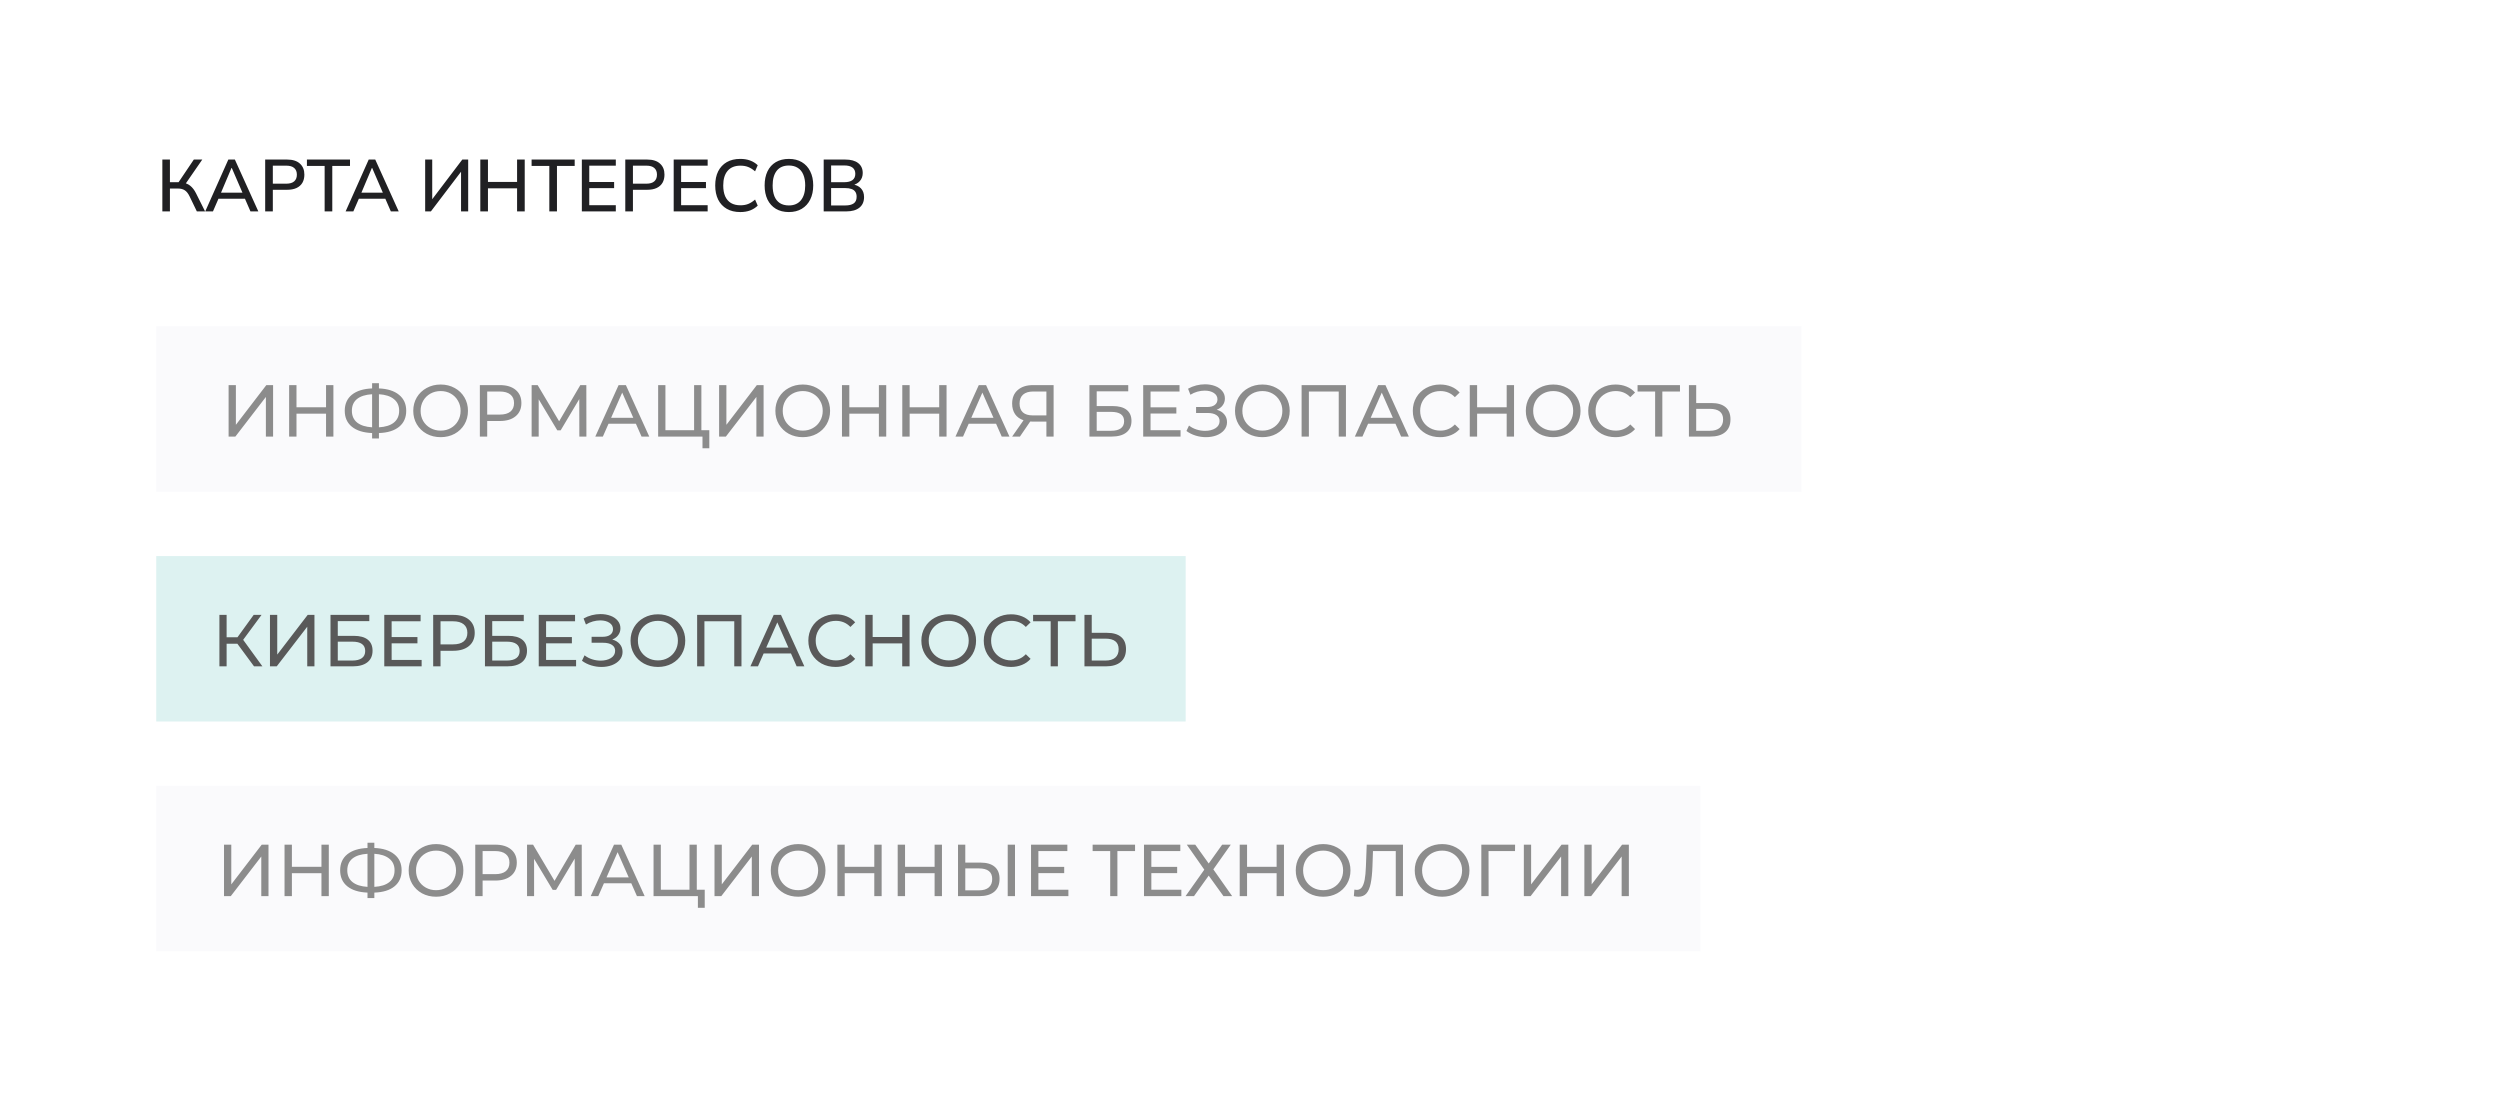<?xml version="1.0" encoding="UTF-8"?> <svg xmlns="http://www.w3.org/2000/svg" width="544" height="241" viewBox="0 0 544 241" fill="none"><rect width="544" height="241" fill="white"></rect><path d="M35.328 46V34.72H36.976V39.648H39.088L38.688 39.904L42.176 34.72H44.016L40.24 40.192L39.632 39.712C40.325 39.797 40.912 40.032 41.392 40.416C41.872 40.8 42.288 41.339 42.64 42.032L44.624 46H42.832L41.248 42.72C40.949 42.101 40.603 41.664 40.208 41.408C39.813 41.152 39.317 41.024 38.72 41.024H36.976V46H35.328ZM44.66 46L49.684 34.72H51.108L56.212 46H54.5L53.108 42.8L53.812 43.248H46.98L47.732 42.8L46.34 46H44.66ZM50.372 36.544L47.94 42.288L47.556 41.92H53.236L52.916 42.288L50.436 36.544H50.372ZM57.703 46V34.72H62.487C63.692 34.72 64.615 35.013 65.255 35.6C65.906 36.176 66.231 36.976 66.231 38C66.231 38.683 66.087 39.275 65.799 39.776C65.511 40.267 65.084 40.645 64.519 40.912C63.964 41.168 63.287 41.296 62.487 41.296H59.367V46H57.703ZM59.367 39.968H62.311C63.068 39.968 63.639 39.797 64.023 39.456C64.407 39.115 64.599 38.629 64.599 38C64.599 37.381 64.407 36.901 64.023 36.56C63.639 36.219 63.068 36.048 62.311 36.048H59.367V39.968ZM70.641 46V36.112H66.785V34.72H76.161V36.112H72.305V46H70.641ZM75.207 46L80.231 34.72H81.655L86.759 46H85.047L83.655 42.8L84.359 43.248H77.527L78.279 42.8L76.887 46H75.207ZM80.919 36.544L78.487 42.288L78.103 41.92H83.783L83.463 42.288L80.983 36.544H80.919ZM92.516 46V34.72H94.052V43.84H93.683L100.595 34.72H101.876V46H100.324V36.88H100.692L93.763 46H92.516ZM104.516 46V34.72H106.18V39.584H112.516V34.72H114.18V46H112.516V40.976H106.18V46H104.516ZM119.532 46V36.112H115.676V34.72H125.052V36.112H121.196V46H119.532ZM126.609 46V34.72H134.001V36.048H128.225V39.6H133.633V40.944H128.225V44.656H134.001V46H126.609ZM136.062 46V34.72H140.846C142.052 34.72 142.974 35.013 143.614 35.6C144.265 36.176 144.59 36.976 144.59 38C144.59 38.683 144.446 39.275 144.158 39.776C143.87 40.267 143.444 40.645 142.878 40.912C142.324 41.168 141.646 41.296 140.846 41.296H137.726V46H136.062ZM137.726 39.968H140.67C141.428 39.968 141.998 39.797 142.382 39.456C142.766 39.115 142.958 38.629 142.958 38C142.958 37.381 142.766 36.901 142.382 36.56C141.998 36.219 141.428 36.048 140.67 36.048H137.726V39.968ZM146.594 46V34.72H153.986V36.048H148.21V39.6H153.618V40.944H148.21V44.656H153.986V46H146.594ZM161.088 46.144C159.936 46.144 158.954 45.909 158.144 45.44C157.333 44.971 156.709 44.304 156.272 43.44C155.845 42.565 155.632 41.536 155.632 40.352C155.632 39.168 155.845 38.144 156.272 37.28C156.709 36.416 157.333 35.749 158.144 35.28C158.954 34.811 159.936 34.576 161.088 34.576C161.888 34.576 162.602 34.693 163.232 34.928C163.861 35.163 164.41 35.504 164.88 35.952L164.304 37.28C163.792 36.843 163.29 36.528 162.8 36.336C162.32 36.144 161.76 36.048 161.12 36.048C159.904 36.048 158.976 36.421 158.336 37.168C157.696 37.915 157.376 38.976 157.376 40.352C157.376 41.269 157.514 42.053 157.792 42.704C158.08 43.344 158.501 43.835 159.056 44.176C159.621 44.507 160.309 44.672 161.12 44.672C161.76 44.672 162.32 44.576 162.8 44.384C163.29 44.192 163.792 43.872 164.304 43.424L164.88 44.752C164.41 45.2 163.861 45.547 163.232 45.792C162.602 46.027 161.888 46.144 161.088 46.144ZM166.382 40.352C166.382 39.168 166.59 38.144 167.006 37.28C167.422 36.416 168.024 35.749 168.814 35.28C169.614 34.811 170.563 34.576 171.662 34.576C172.75 34.576 173.688 34.811 174.477 35.28C175.267 35.749 175.875 36.416 176.302 37.28C176.739 38.144 176.958 39.163 176.958 40.336C176.958 41.52 176.739 42.549 176.302 43.424C175.875 44.288 175.262 44.96 174.462 45.44C173.672 45.909 172.739 46.144 171.662 46.144C170.563 46.144 169.619 45.909 168.83 45.44C168.04 44.96 167.432 44.288 167.006 43.424C166.59 42.549 166.382 41.525 166.382 40.352ZM168.126 40.352C168.126 41.259 168.254 42.043 168.51 42.704C168.776 43.355 169.171 43.851 169.694 44.192C170.227 44.533 170.883 44.704 171.662 44.704C172.792 44.704 173.667 44.325 174.286 43.568C174.904 42.8 175.214 41.728 175.214 40.352C175.214 39.435 175.075 38.651 174.798 38C174.531 37.349 174.131 36.859 173.598 36.528C173.064 36.187 172.419 36.016 171.662 36.016C170.499 36.016 169.619 36.395 169.022 37.152C168.424 37.909 168.126 38.976 168.126 40.352ZM179.234 46V34.72H183.938C185.154 34.72 186.088 34.976 186.738 35.488C187.4 36 187.73 36.72 187.73 37.648C187.73 38.341 187.522 38.923 187.106 39.392C186.69 39.861 186.12 40.176 185.394 40.336V40.096C186.226 40.203 186.872 40.496 187.33 40.976C187.789 41.456 188.018 42.091 188.018 42.88C188.018 43.883 187.677 44.656 186.994 45.2C186.322 45.733 185.373 46 184.146 46H179.234ZM180.85 44.704H183.97C184.728 44.704 185.32 44.56 185.746 44.272C186.184 43.984 186.402 43.499 186.402 42.816C186.402 42.357 186.301 41.989 186.098 41.712C185.906 41.435 185.629 41.237 185.266 41.12C184.904 40.992 184.472 40.928 183.97 40.928H180.85V44.704ZM180.85 39.648H183.682C184.493 39.648 185.101 39.493 185.506 39.184C185.912 38.875 186.114 38.421 186.114 37.824C186.114 37.227 185.912 36.773 185.506 36.464C185.101 36.155 184.493 36 183.682 36H180.85V39.648Z" fill="#202023"></path><rect width="358" height="36" transform="translate(34 71)" fill="#FAFAFC"></rect><path d="M49.744 83.8H51.328V92.44L57.952 83.8H59.424V95H57.856V86.376L51.216 95H49.744V83.8ZM72.548 83.8V95H70.948V90.008H64.516V95H62.916V83.8H64.516V88.616H70.948V83.8H72.548ZM88.393 89.384C88.393 90.867 87.876 92.029 86.841 92.872C85.806 93.715 84.345 94.168 82.457 94.232V95.416H80.969V94.232C79.081 94.157 77.614 93.699 76.569 92.856C75.534 92.013 75.017 90.856 75.017 89.384C75.017 87.901 75.534 86.739 76.569 85.896C77.614 85.053 79.081 84.595 80.969 84.52V83.384H82.457V84.52C84.334 84.595 85.79 85.059 86.825 85.912C87.87 86.755 88.393 87.912 88.393 89.384ZM82.457 92.984C83.886 92.899 84.974 92.552 85.721 91.944C86.478 91.325 86.857 90.467 86.857 89.368C86.857 88.291 86.473 87.448 85.705 86.84C84.948 86.221 83.865 85.869 82.457 85.784V92.984ZM76.569 89.384C76.569 90.472 76.948 91.325 77.705 91.944C78.473 92.552 79.561 92.899 80.969 92.984V85.784C79.54 85.869 78.446 86.216 77.689 86.824C76.942 87.432 76.569 88.285 76.569 89.384ZM95.893 95.128C94.763 95.128 93.744 94.883 92.837 94.392C91.931 93.891 91.216 93.203 90.693 92.328C90.181 91.453 89.925 90.477 89.925 89.4C89.925 88.323 90.181 87.347 90.693 86.472C91.216 85.597 91.931 84.915 92.837 84.424C93.744 83.923 94.763 83.672 95.893 83.672C97.013 83.672 98.027 83.923 98.933 84.424C99.84 84.915 100.549 85.597 101.061 86.472C101.573 87.336 101.829 88.312 101.829 89.4C101.829 90.488 101.573 91.469 101.061 92.344C100.549 93.208 99.84 93.891 98.933 94.392C98.027 94.883 97.013 95.128 95.893 95.128ZM95.893 93.704C96.715 93.704 97.451 93.517 98.101 93.144C98.763 92.771 99.28 92.259 99.653 91.608C100.037 90.947 100.229 90.211 100.229 89.4C100.229 88.589 100.037 87.859 99.653 87.208C99.28 86.547 98.763 86.029 98.101 85.656C97.451 85.283 96.715 85.096 95.893 85.096C95.072 85.096 94.325 85.283 93.653 85.656C92.992 86.029 92.469 86.547 92.085 87.208C91.712 87.859 91.525 88.589 91.525 89.4C91.525 90.211 91.712 90.947 92.085 91.608C92.469 92.259 92.992 92.771 93.653 93.144C94.325 93.517 95.072 93.704 95.893 93.704ZM108.784 83.8C110.235 83.8 111.376 84.147 112.208 84.84C113.04 85.533 113.456 86.488 113.456 87.704C113.456 88.92 113.04 89.875 112.208 90.568C111.376 91.261 110.235 91.608 108.784 91.608H106.016V95H104.416V83.8H108.784ZM108.736 90.216C109.749 90.216 110.523 90.003 111.056 89.576C111.589 89.139 111.856 88.515 111.856 87.704C111.856 86.893 111.589 86.275 111.056 85.848C110.523 85.411 109.749 85.192 108.736 85.192H106.016V90.216H108.736ZM126.066 95L126.05 86.84L122.002 93.64H121.266L117.218 86.888V95H115.682V83.8H116.994L121.666 91.672L126.274 83.8H127.586L127.602 95H126.066ZM138.368 92.2H132.416L131.184 95H129.536L134.608 83.8H136.192L141.28 95H139.6L138.368 92.2ZM137.808 90.92L135.392 85.432L132.976 90.92H137.808ZM154.349 93.608V97.544H152.861V95H143.213V83.8H144.797V93.608H151.037V83.8H152.621V93.608H154.349ZM156.478 83.8H158.062V92.44L164.686 83.8H166.158V95H164.59V86.376L157.95 95H156.478V83.8ZM174.69 95.128C173.56 95.128 172.541 94.883 171.634 94.392C170.728 93.891 170.013 93.203 169.49 92.328C168.978 91.453 168.722 90.477 168.722 89.4C168.722 88.323 168.978 87.347 169.49 86.472C170.013 85.597 170.728 84.915 171.634 84.424C172.541 83.923 173.56 83.672 174.69 83.672C175.81 83.672 176.824 83.923 177.73 84.424C178.637 84.915 179.346 85.597 179.858 86.472C180.37 87.336 180.626 88.312 180.626 89.4C180.626 90.488 180.37 91.469 179.858 92.344C179.346 93.208 178.637 93.891 177.73 94.392C176.824 94.883 175.81 95.128 174.69 95.128ZM174.69 93.704C175.512 93.704 176.248 93.517 176.898 93.144C177.56 92.771 178.077 92.259 178.45 91.608C178.834 90.947 179.026 90.211 179.026 89.4C179.026 88.589 178.834 87.859 178.45 87.208C178.077 86.547 177.56 86.029 176.898 85.656C176.248 85.283 175.512 85.096 174.69 85.096C173.869 85.096 173.122 85.283 172.45 85.656C171.789 86.029 171.266 86.547 170.882 87.208C170.509 87.859 170.322 88.589 170.322 89.4C170.322 90.211 170.509 90.947 170.882 91.608C171.266 92.259 171.789 92.771 172.45 93.144C173.122 93.517 173.869 93.704 174.69 93.704ZM192.845 83.8V95H191.245V90.008H184.813V95H183.213V83.8H184.813V88.616H191.245V83.8H192.845ZM205.97 83.8V95H204.37V90.008H197.938V95H196.338V83.8H197.938V88.616H204.37V83.8H205.97ZM216.743 92.2H210.791L209.559 95H207.911L212.983 83.8H214.567L219.655 95H217.975L216.743 92.2ZM216.183 90.92L213.767 85.432L211.351 90.92H216.183ZM229.265 83.8V95H227.697V91.736H224.609C224.417 91.736 224.273 91.731 224.177 91.72L221.937 95H220.241L222.721 91.448C221.921 91.181 221.307 90.739 220.881 90.12C220.454 89.491 220.241 88.728 220.241 87.832C220.241 86.563 220.646 85.576 221.457 84.872C222.278 84.157 223.382 83.8 224.769 83.8H229.265ZM221.857 87.816C221.857 88.648 222.097 89.288 222.577 89.736C223.067 90.173 223.787 90.392 224.737 90.392H227.697V85.192H224.833C223.873 85.192 223.137 85.416 222.625 85.864C222.113 86.312 221.857 86.963 221.857 87.816ZM237.057 83.8H245.505V85.16H238.641V88.36H242.129C243.462 88.36 244.475 88.637 245.169 89.192C245.862 89.747 246.209 90.547 246.209 91.592C246.209 92.691 245.83 93.533 245.073 94.12C244.326 94.707 243.254 95 241.857 95H237.057V83.8ZM241.793 93.736C242.71 93.736 243.409 93.56 243.889 93.208C244.369 92.856 244.609 92.339 244.609 91.656C244.609 90.301 243.67 89.624 241.793 89.624H238.641V93.736H241.793ZM256.888 93.608V95H248.76V83.8H256.664V85.192H250.36V88.632H255.976V89.992H250.36V93.608H256.888ZM264.76 89.16C265.464 89.352 266.014 89.688 266.408 90.168C266.803 90.637 267 91.203 267 91.864C267 92.525 266.787 93.107 266.36 93.608C265.944 94.099 265.384 94.477 264.68 94.744C263.987 95 263.23 95.128 262.408 95.128C261.662 95.128 260.92 95.016 260.184 94.792C259.448 94.568 258.776 94.232 258.168 93.784L258.728 92.6C259.219 92.984 259.768 93.272 260.376 93.464C260.984 93.656 261.598 93.752 262.216 93.752C263.112 93.752 263.864 93.565 264.472 93.192C265.08 92.808 265.384 92.285 265.384 91.624C265.384 91.059 265.155 90.627 264.696 90.328C264.238 90.019 263.592 89.864 262.76 89.864H260.264V88.568H262.648C263.363 88.568 263.918 88.424 264.312 88.136C264.718 87.837 264.92 87.427 264.92 86.904C264.92 86.317 264.659 85.853 264.136 85.512C263.614 85.171 262.952 85 262.152 85C261.63 85 261.096 85.075 260.552 85.224C260.019 85.373 259.512 85.597 259.032 85.896L258.52 84.584C259.086 84.264 259.683 84.024 260.312 83.864C260.942 83.704 261.571 83.624 262.2 83.624C262.99 83.624 263.715 83.747 264.376 83.992C265.038 84.237 265.56 84.595 265.944 85.064C266.339 85.533 266.536 86.083 266.536 86.712C266.536 87.277 266.376 87.773 266.056 88.2C265.747 88.627 265.315 88.947 264.76 89.16ZM274.706 95.128C273.575 95.128 272.557 94.883 271.65 94.392C270.743 93.891 270.029 93.203 269.506 92.328C268.994 91.453 268.738 90.477 268.738 89.4C268.738 88.323 268.994 87.347 269.506 86.472C270.029 85.597 270.743 84.915 271.65 84.424C272.557 83.923 273.575 83.672 274.706 83.672C275.826 83.672 276.839 83.923 277.746 84.424C278.653 84.915 279.362 85.597 279.874 86.472C280.386 87.336 280.642 88.312 280.642 89.4C280.642 90.488 280.386 91.469 279.874 92.344C279.362 93.208 278.653 93.891 277.746 94.392C276.839 94.883 275.826 95.128 274.706 95.128ZM274.706 93.704C275.527 93.704 276.263 93.517 276.914 93.144C277.575 92.771 278.093 92.259 278.466 91.608C278.85 90.947 279.042 90.211 279.042 89.4C279.042 88.589 278.85 87.859 278.466 87.208C278.093 86.547 277.575 86.029 276.914 85.656C276.263 85.283 275.527 85.096 274.706 85.096C273.885 85.096 273.138 85.283 272.466 85.656C271.805 86.029 271.282 86.547 270.898 87.208C270.525 87.859 270.338 88.589 270.338 89.4C270.338 90.211 270.525 90.947 270.898 91.608C271.282 92.259 271.805 92.771 272.466 93.144C273.138 93.517 273.885 93.704 274.706 93.704ZM292.876 83.8V95H291.308V85.192H284.812V95H283.228V83.8H292.876ZM303.649 92.2H297.697L296.465 95H294.817L299.889 83.8H301.473L306.561 95H304.881L303.649 92.2ZM303.089 90.92L300.673 85.432L298.257 90.92H303.089ZM313.346 95.128C312.226 95.128 311.212 94.883 310.306 94.392C309.41 93.891 308.706 93.208 308.194 92.344C307.682 91.469 307.426 90.488 307.426 89.4C307.426 88.312 307.682 87.336 308.194 86.472C308.706 85.597 309.415 84.915 310.322 84.424C311.228 83.923 312.242 83.672 313.362 83.672C314.236 83.672 315.036 83.821 315.762 84.12C316.487 84.408 317.106 84.84 317.618 85.416L316.578 86.424C315.735 85.539 314.684 85.096 313.426 85.096C312.594 85.096 311.842 85.283 311.17 85.656C310.498 86.029 309.97 86.547 309.586 87.208C309.212 87.859 309.026 88.589 309.026 89.4C309.026 90.211 309.212 90.947 309.586 91.608C309.97 92.259 310.498 92.771 311.17 93.144C311.842 93.517 312.594 93.704 313.426 93.704C314.674 93.704 315.724 93.256 316.578 92.36L317.618 93.368C317.106 93.944 316.482 94.381 315.746 94.68C315.02 94.979 314.22 95.128 313.346 95.128ZM329.454 83.8V95H327.854V90.008H321.422V95H319.822V83.8H321.422V88.616H327.854V83.8H329.454ZM337.987 95.128C336.856 95.128 335.838 94.883 334.931 94.392C334.024 93.891 333.31 93.203 332.787 92.328C332.275 91.453 332.019 90.477 332.019 89.4C332.019 88.323 332.275 87.347 332.787 86.472C333.31 85.597 334.024 84.915 334.931 84.424C335.838 83.923 336.856 83.672 337.987 83.672C339.107 83.672 340.12 83.923 341.027 84.424C341.934 84.915 342.643 85.597 343.155 86.472C343.667 87.336 343.923 88.312 343.923 89.4C343.923 90.488 343.667 91.469 343.155 92.344C342.643 93.208 341.934 93.891 341.027 94.392C340.12 94.883 339.107 95.128 337.987 95.128ZM337.987 93.704C338.808 93.704 339.544 93.517 340.195 93.144C340.856 92.771 341.374 92.259 341.747 91.608C342.131 90.947 342.323 90.211 342.323 89.4C342.323 88.589 342.131 87.859 341.747 87.208C341.374 86.547 340.856 86.029 340.195 85.656C339.544 85.283 338.808 85.096 337.987 85.096C337.166 85.096 336.419 85.283 335.747 85.656C335.086 86.029 334.563 86.547 334.179 87.208C333.806 87.859 333.619 88.589 333.619 89.4C333.619 90.211 333.806 90.947 334.179 91.608C334.563 92.259 335.086 92.771 335.747 93.144C336.419 93.517 337.166 93.704 337.987 93.704ZM351.518 95.128C350.398 95.128 349.384 94.883 348.478 94.392C347.582 93.891 346.878 93.208 346.366 92.344C345.854 91.469 345.598 90.488 345.598 89.4C345.598 88.312 345.854 87.336 346.366 86.472C346.878 85.597 347.587 84.915 348.494 84.424C349.4 83.923 350.414 83.672 351.534 83.672C352.408 83.672 353.208 83.821 353.934 84.12C354.659 84.408 355.278 84.84 355.79 85.416L354.75 86.424C353.907 85.539 352.856 85.096 351.598 85.096C350.766 85.096 350.014 85.283 349.342 85.656C348.67 86.029 348.142 86.547 347.758 87.208C347.384 87.859 347.198 88.589 347.198 89.4C347.198 90.211 347.384 90.947 347.758 91.608C348.142 92.259 348.67 92.771 349.342 93.144C350.014 93.517 350.766 93.704 351.598 93.704C352.846 93.704 353.896 93.256 354.75 92.36L355.79 93.368C355.278 93.944 354.654 94.381 353.918 94.68C353.192 94.979 352.392 95.128 351.518 95.128ZM365.565 85.192H361.725V95H360.157V85.192H356.333V83.8H365.565V85.192ZM372.422 87.704C373.755 87.704 374.774 88.003 375.478 88.6C376.192 89.197 376.55 90.077 376.55 91.24C376.55 92.467 376.166 93.4 375.398 94.04C374.64 94.68 373.552 95 372.134 95H367.51V83.8H369.094V87.704H372.422ZM372.07 93.736C372.998 93.736 373.707 93.528 374.198 93.112C374.699 92.685 374.95 92.072 374.95 91.272C374.95 89.736 373.99 88.968 372.07 88.968H369.094V93.736H372.07Z" fill="#8C8C8C"></path><rect width="224" height="36" transform="translate(34 121)" fill="#DDF2F1"></rect><path d="M51.648 140.072H49.312V145H47.744V133.8H49.312V138.664H51.68L55.2 133.8H56.912L52.912 139.224L57.104 145H55.28L51.648 140.072ZM58.744 133.8H60.328V142.44L66.952 133.8H68.424V145H66.856V136.376L60.216 145H58.744V133.8ZM71.916 133.8H80.364V135.16H73.5V138.36H76.988C78.321 138.36 79.335 138.637 80.028 139.192C80.721 139.747 81.068 140.547 81.068 141.592C81.068 142.691 80.689 143.533 79.932 144.12C79.185 144.707 78.113 145 76.716 145H71.916V133.8ZM76.652 143.736C77.569 143.736 78.268 143.56 78.748 143.208C79.228 142.856 79.468 142.339 79.468 141.656C79.468 140.301 78.529 139.624 76.652 139.624H73.5V143.736H76.652ZM91.747 143.608V145H83.619V133.8H91.523V135.192H85.219V138.632H90.835V139.992H85.219V143.608H91.747ZM98.628 133.8C100.078 133.8 101.22 134.147 102.052 134.84C102.884 135.533 103.3 136.488 103.3 137.704C103.3 138.92 102.884 139.875 102.052 140.568C101.22 141.261 100.078 141.608 98.628 141.608H95.86V145H94.26V133.8H98.628ZM98.58 140.216C99.593 140.216 100.366 140.003 100.9 139.576C101.433 139.139 101.7 138.515 101.7 137.704C101.7 136.893 101.433 136.275 100.9 135.848C100.366 135.411 99.593 135.192 98.58 135.192H95.86V140.216H98.58ZM105.525 133.8H113.973V135.16H107.109V138.36H110.597C111.931 138.36 112.944 138.637 113.637 139.192C114.331 139.747 114.677 140.547 114.677 141.592C114.677 142.691 114.299 143.533 113.541 144.12C112.795 144.707 111.723 145 110.325 145H105.525V133.8ZM110.261 143.736C111.179 143.736 111.877 143.56 112.357 143.208C112.837 142.856 113.077 142.339 113.077 141.656C113.077 140.301 112.139 139.624 110.261 139.624H107.109V143.736H110.261ZM125.356 143.608V145H117.228V133.8H125.132V135.192H118.828V138.632H124.444V139.992H118.828V143.608H125.356ZM133.229 139.16C133.933 139.352 134.482 139.688 134.877 140.168C135.272 140.637 135.469 141.203 135.469 141.864C135.469 142.525 135.256 143.107 134.829 143.608C134.413 144.099 133.853 144.477 133.149 144.744C132.456 145 131.698 145.128 130.877 145.128C130.13 145.128 129.389 145.016 128.653 144.792C127.917 144.568 127.245 144.232 126.637 143.784L127.197 142.6C127.688 142.984 128.237 143.272 128.845 143.464C129.453 143.656 130.066 143.752 130.685 143.752C131.581 143.752 132.333 143.565 132.941 143.192C133.549 142.808 133.853 142.285 133.853 141.624C133.853 141.059 133.624 140.627 133.165 140.328C132.706 140.019 132.061 139.864 131.229 139.864H128.733V138.568H131.117C131.832 138.568 132.386 138.424 132.781 138.136C133.186 137.837 133.389 137.427 133.389 136.904C133.389 136.317 133.128 135.853 132.605 135.512C132.082 135.171 131.421 135 130.621 135C130.098 135 129.565 135.075 129.021 135.224C128.488 135.373 127.981 135.597 127.501 135.896L126.989 134.584C127.554 134.264 128.152 134.024 128.781 133.864C129.41 133.704 130.04 133.624 130.669 133.624C131.458 133.624 132.184 133.747 132.845 133.992C133.506 134.237 134.029 134.595 134.413 135.064C134.808 135.533 135.005 136.083 135.005 136.712C135.005 137.277 134.845 137.773 134.525 138.2C134.216 138.627 133.784 138.947 133.229 139.16ZM143.175 145.128C142.044 145.128 141.025 144.883 140.119 144.392C139.212 143.891 138.497 143.203 137.975 142.328C137.463 141.453 137.207 140.477 137.207 139.4C137.207 138.323 137.463 137.347 137.975 136.472C138.497 135.597 139.212 134.915 140.119 134.424C141.025 133.923 142.044 133.672 143.175 133.672C144.295 133.672 145.308 133.923 146.215 134.424C147.121 134.915 147.831 135.597 148.343 136.472C148.855 137.336 149.111 138.312 149.111 139.4C149.111 140.488 148.855 141.469 148.343 142.344C147.831 143.208 147.121 143.891 146.215 144.392C145.308 144.883 144.295 145.128 143.175 145.128ZM143.175 143.704C143.996 143.704 144.732 143.517 145.383 143.144C146.044 142.771 146.561 142.259 146.935 141.608C147.319 140.947 147.511 140.211 147.511 139.4C147.511 138.589 147.319 137.859 146.935 137.208C146.561 136.547 146.044 136.029 145.383 135.656C144.732 135.283 143.996 135.096 143.175 135.096C142.353 135.096 141.607 135.283 140.935 135.656C140.273 136.029 139.751 136.547 139.367 137.208C138.993 137.859 138.807 138.589 138.807 139.4C138.807 140.211 138.993 140.947 139.367 141.608C139.751 142.259 140.273 142.771 140.935 143.144C141.607 143.517 142.353 143.704 143.175 143.704ZM161.345 133.8V145H159.777V135.192H153.281V145H151.697V133.8H161.345ZM172.118 142.2H166.166L164.934 145H163.286L168.358 133.8H169.942L175.03 145H173.35L172.118 142.2ZM171.558 140.92L169.142 135.432L166.726 140.92H171.558ZM181.815 145.128C180.695 145.128 179.681 144.883 178.775 144.392C177.879 143.891 177.175 143.208 176.663 142.344C176.151 141.469 175.895 140.488 175.895 139.4C175.895 138.312 176.151 137.336 176.663 136.472C177.175 135.597 177.884 134.915 178.791 134.424C179.697 133.923 180.711 133.672 181.831 133.672C182.705 133.672 183.505 133.821 184.231 134.12C184.956 134.408 185.575 134.84 186.087 135.416L185.047 136.424C184.204 135.539 183.153 135.096 181.895 135.096C181.063 135.096 180.311 135.283 179.639 135.656C178.967 136.029 178.439 136.547 178.055 137.208C177.681 137.859 177.495 138.589 177.495 139.4C177.495 140.211 177.681 140.947 178.055 141.608C178.439 142.259 178.967 142.771 179.639 143.144C180.311 143.517 181.063 143.704 181.895 143.704C183.143 143.704 184.193 143.256 185.047 142.36L186.087 143.368C185.575 143.944 184.951 144.381 184.215 144.68C183.489 144.979 182.689 145.128 181.815 145.128ZM197.923 133.8V145H196.323V140.008H189.891V145H188.291V133.8H189.891V138.616H196.323V133.8H197.923ZM206.456 145.128C205.325 145.128 204.307 144.883 203.4 144.392C202.493 143.891 201.779 143.203 201.256 142.328C200.744 141.453 200.488 140.477 200.488 139.4C200.488 138.323 200.744 137.347 201.256 136.472C201.779 135.597 202.493 134.915 203.4 134.424C204.307 133.923 205.325 133.672 206.456 133.672C207.576 133.672 208.589 133.923 209.496 134.424C210.403 134.915 211.112 135.597 211.624 136.472C212.136 137.336 212.392 138.312 212.392 139.4C212.392 140.488 212.136 141.469 211.624 142.344C211.112 143.208 210.403 143.891 209.496 144.392C208.589 144.883 207.576 145.128 206.456 145.128ZM206.456 143.704C207.277 143.704 208.013 143.517 208.664 143.144C209.325 142.771 209.843 142.259 210.216 141.608C210.6 140.947 210.792 140.211 210.792 139.4C210.792 138.589 210.6 137.859 210.216 137.208C209.843 136.547 209.325 136.029 208.664 135.656C208.013 135.283 207.277 135.096 206.456 135.096C205.635 135.096 204.888 135.283 204.216 135.656C203.555 136.029 203.032 136.547 202.648 137.208C202.275 137.859 202.088 138.589 202.088 139.4C202.088 140.211 202.275 140.947 202.648 141.608C203.032 142.259 203.555 142.771 204.216 143.144C204.888 143.517 205.635 143.704 206.456 143.704ZM219.986 145.128C218.866 145.128 217.853 144.883 216.946 144.392C216.05 143.891 215.346 143.208 214.834 142.344C214.322 141.469 214.066 140.488 214.066 139.4C214.066 138.312 214.322 137.336 214.834 136.472C215.346 135.597 216.056 134.915 216.962 134.424C217.869 133.923 218.882 133.672 220.002 133.672C220.877 133.672 221.677 133.821 222.402 134.12C223.128 134.408 223.746 134.84 224.258 135.416L223.218 136.424C222.376 135.539 221.325 135.096 220.066 135.096C219.234 135.096 218.482 135.283 217.81 135.656C217.138 136.029 216.61 136.547 216.226 137.208C215.853 137.859 215.666 138.589 215.666 139.4C215.666 140.211 215.853 140.947 216.226 141.608C216.61 142.259 217.138 142.771 217.81 143.144C218.482 143.517 219.234 143.704 220.066 143.704C221.314 143.704 222.365 143.256 223.218 142.36L224.258 143.368C223.746 143.944 223.122 144.381 222.386 144.68C221.661 144.979 220.861 145.128 219.986 145.128ZM234.034 135.192H230.194V145H228.626V135.192H224.802V133.8H234.034V135.192ZM240.89 137.704C242.224 137.704 243.242 138.003 243.946 138.6C244.661 139.197 245.018 140.077 245.018 141.24C245.018 142.467 244.634 143.4 243.866 144.04C243.109 144.68 242.021 145 240.602 145H235.978V133.8H237.562V137.704H240.89ZM240.538 143.736C241.466 143.736 242.176 143.528 242.666 143.112C243.168 142.685 243.418 142.072 243.418 141.272C243.418 139.736 242.458 138.968 240.538 138.968H237.562V143.736H240.538Z" fill="#595959"></path><rect width="336" height="36" transform="translate(34 171)" fill="#FAFAFC"></rect><path d="M48.744 183.8H50.328V192.44L56.952 183.8H58.424V195H56.856V186.376L50.216 195H48.744V183.8ZM71.548 183.8V195H69.948V190.008H63.516V195H61.916V183.8H63.516V188.616H69.948V183.8H71.548ZM87.393 189.384C87.393 190.867 86.876 192.029 85.841 192.872C84.806 193.715 83.345 194.168 81.457 194.232V195.416H79.969V194.232C78.081 194.157 76.614 193.699 75.569 192.856C74.534 192.013 74.017 190.856 74.017 189.384C74.017 187.901 74.534 186.739 75.569 185.896C76.614 185.053 78.081 184.595 79.969 184.52V183.384H81.457V184.52C83.334 184.595 84.79 185.059 85.825 185.912C86.87 186.755 87.393 187.912 87.393 189.384ZM81.457 192.984C82.886 192.899 83.974 192.552 84.721 191.944C85.478 191.325 85.857 190.467 85.857 189.368C85.857 188.291 85.473 187.448 84.705 186.84C83.948 186.221 82.865 185.869 81.457 185.784V192.984ZM75.569 189.384C75.569 190.472 75.948 191.325 76.705 191.944C77.473 192.552 78.561 192.899 79.969 192.984V185.784C78.54 185.869 77.446 186.216 76.689 186.824C75.942 187.432 75.569 188.285 75.569 189.384ZM94.893 195.128C93.763 195.128 92.744 194.883 91.837 194.392C90.931 193.891 90.216 193.203 89.693 192.328C89.181 191.453 88.925 190.477 88.925 189.4C88.925 188.323 89.181 187.347 89.693 186.472C90.216 185.597 90.931 184.915 91.837 184.424C92.744 183.923 93.763 183.672 94.893 183.672C96.013 183.672 97.027 183.923 97.933 184.424C98.84 184.915 99.549 185.597 100.061 186.472C100.573 187.336 100.829 188.312 100.829 189.4C100.829 190.488 100.573 191.469 100.061 192.344C99.549 193.208 98.84 193.891 97.933 194.392C97.027 194.883 96.013 195.128 94.893 195.128ZM94.893 193.704C95.715 193.704 96.451 193.517 97.101 193.144C97.763 192.771 98.28 192.259 98.653 191.608C99.037 190.947 99.229 190.211 99.229 189.4C99.229 188.589 99.037 187.859 98.653 187.208C98.28 186.547 97.763 186.029 97.101 185.656C96.451 185.283 95.715 185.096 94.893 185.096C94.072 185.096 93.325 185.283 92.653 185.656C91.992 186.029 91.469 186.547 91.085 187.208C90.712 187.859 90.525 188.589 90.525 189.4C90.525 190.211 90.712 190.947 91.085 191.608C91.469 192.259 91.992 192.771 92.653 193.144C93.325 193.517 94.072 193.704 94.893 193.704ZM107.784 183.8C109.235 183.8 110.376 184.147 111.208 184.84C112.04 185.533 112.456 186.488 112.456 187.704C112.456 188.92 112.04 189.875 111.208 190.568C110.376 191.261 109.235 191.608 107.784 191.608H105.016V195H103.416V183.8H107.784ZM107.736 190.216C108.749 190.216 109.523 190.003 110.056 189.576C110.589 189.139 110.856 188.515 110.856 187.704C110.856 186.893 110.589 186.275 110.056 185.848C109.523 185.411 108.749 185.192 107.736 185.192H105.016V190.216H107.736ZM125.066 195L125.05 186.84L121.002 193.64H120.266L116.218 186.888V195H114.682V183.8H115.994L120.666 191.672L125.274 183.8H126.586L126.602 195H125.066ZM137.368 192.2H131.416L130.184 195H128.536L133.608 183.8H135.192L140.28 195H138.6L137.368 192.2ZM136.808 190.92L134.392 185.432L131.976 190.92H136.808ZM153.349 193.608V197.544H151.861V195H142.213V183.8H143.797V193.608H150.037V183.8H151.621V193.608H153.349ZM155.478 183.8H157.062V192.44L163.686 183.8H165.158V195H163.59V186.376L156.95 195H155.478V183.8ZM173.69 195.128C172.56 195.128 171.541 194.883 170.634 194.392C169.728 193.891 169.013 193.203 168.49 192.328C167.978 191.453 167.722 190.477 167.722 189.4C167.722 188.323 167.978 187.347 168.49 186.472C169.013 185.597 169.728 184.915 170.634 184.424C171.541 183.923 172.56 183.672 173.69 183.672C174.81 183.672 175.824 183.923 176.73 184.424C177.637 184.915 178.346 185.597 178.858 186.472C179.37 187.336 179.626 188.312 179.626 189.4C179.626 190.488 179.37 191.469 178.858 192.344C178.346 193.208 177.637 193.891 176.73 194.392C175.824 194.883 174.81 195.128 173.69 195.128ZM173.69 193.704C174.512 193.704 175.248 193.517 175.898 193.144C176.56 192.771 177.077 192.259 177.45 191.608C177.834 190.947 178.026 190.211 178.026 189.4C178.026 188.589 177.834 187.859 177.45 187.208C177.077 186.547 176.56 186.029 175.898 185.656C175.248 185.283 174.512 185.096 173.69 185.096C172.869 185.096 172.122 185.283 171.45 185.656C170.789 186.029 170.266 186.547 169.882 187.208C169.509 187.859 169.322 188.589 169.322 189.4C169.322 190.211 169.509 190.947 169.882 191.608C170.266 192.259 170.789 192.771 171.45 193.144C172.122 193.517 172.869 193.704 173.69 193.704ZM191.845 183.8V195H190.245V190.008H183.813V195H182.213V183.8H183.813V188.616H190.245V183.8H191.845ZM204.97 183.8V195H203.37V190.008H196.938V195H195.338V183.8H196.938V188.616H203.37V183.8H204.97ZM213.375 187.704C214.708 187.704 215.727 188.003 216.431 188.6C217.145 189.197 217.503 190.077 217.503 191.24C217.503 192.467 217.119 193.4 216.351 194.04C215.593 194.68 214.505 195 213.087 195H208.463V183.8H210.047V187.704H213.375ZM213.023 193.736C213.951 193.736 214.66 193.528 215.151 193.112C215.652 192.685 215.903 192.072 215.903 191.272C215.903 189.736 214.943 188.968 213.023 188.968H210.047V193.736H213.023ZM219.279 183.8H220.863V195H219.279V183.8ZM232.481 193.608V195H224.353V183.8H232.257V185.192H225.953V188.632H231.569V189.992H225.953V193.608H232.481ZM246.987 185.192H243.147V195H241.579V185.192H237.755V183.8H246.987V185.192ZM257.06 193.608V195H248.932V183.8H256.836V185.192H250.532V188.632H256.148V189.992H250.532V193.608H257.06ZM260.087 183.8L263.015 187.896L265.943 183.8H267.815L264.023 189.176L268.119 195H266.231L263.015 190.536L259.815 195H257.975L262.055 189.24L258.247 183.8H260.087ZM279.392 183.8V195H277.792V190.008H271.36V195H269.76V183.8H271.36V188.616H277.792V183.8H279.392ZM287.925 195.128C286.794 195.128 285.775 194.883 284.869 194.392C283.962 193.891 283.247 193.203 282.725 192.328C282.213 191.453 281.957 190.477 281.957 189.4C281.957 188.323 282.213 187.347 282.725 186.472C283.247 185.597 283.962 184.915 284.869 184.424C285.775 183.923 286.794 183.672 287.925 183.672C289.045 183.672 290.058 183.923 290.965 184.424C291.871 184.915 292.581 185.597 293.093 186.472C293.605 187.336 293.861 188.312 293.861 189.4C293.861 190.488 293.605 191.469 293.093 192.344C292.581 193.208 291.871 193.891 290.965 194.392C290.058 194.883 289.045 195.128 287.925 195.128ZM287.925 193.704C288.746 193.704 289.482 193.517 290.133 193.144C290.794 192.771 291.311 192.259 291.685 191.608C292.069 190.947 292.261 190.211 292.261 189.4C292.261 188.589 292.069 187.859 291.685 187.208C291.311 186.547 290.794 186.029 290.133 185.656C289.482 185.283 288.746 185.096 287.925 185.096C287.103 185.096 286.357 185.283 285.685 185.656C285.023 186.029 284.501 186.547 284.117 187.208C283.743 187.859 283.557 188.589 283.557 189.4C283.557 190.211 283.743 190.947 284.117 191.608C284.501 192.259 285.023 192.771 285.685 193.144C286.357 193.517 287.103 193.704 287.925 193.704ZM305.287 183.8V195H303.719V185.192H298.759L298.647 188.472C298.593 190.019 298.465 191.272 298.263 192.232C298.071 193.192 297.761 193.917 297.335 194.408C296.908 194.888 296.332 195.128 295.607 195.128C295.276 195.128 294.94 195.085 294.599 195L294.711 193.576C294.881 193.619 295.052 193.64 295.223 193.64C295.681 193.64 296.049 193.459 296.327 193.096C296.604 192.723 296.812 192.168 296.951 191.432C297.089 190.696 297.18 189.725 297.223 188.52L297.399 183.8H305.287ZM313.815 195.128C312.685 195.128 311.666 194.883 310.759 194.392C309.853 193.891 309.138 193.203 308.615 192.328C308.103 191.453 307.847 190.477 307.847 189.4C307.847 188.323 308.103 187.347 308.615 186.472C309.138 185.597 309.853 184.915 310.759 184.424C311.666 183.923 312.685 183.672 313.815 183.672C314.935 183.672 315.949 183.923 316.855 184.424C317.762 184.915 318.471 185.597 318.983 186.472C319.495 187.336 319.751 188.312 319.751 189.4C319.751 190.488 319.495 191.469 318.983 192.344C318.471 193.208 317.762 193.891 316.855 194.392C315.949 194.883 314.935 195.128 313.815 195.128ZM313.815 193.704C314.637 193.704 315.373 193.517 316.023 193.144C316.685 192.771 317.202 192.259 317.575 191.608C317.959 190.947 318.151 190.211 318.151 189.4C318.151 188.589 317.959 187.859 317.575 187.208C317.202 186.547 316.685 186.029 316.023 185.656C315.373 185.283 314.637 185.096 313.815 185.096C312.994 185.096 312.247 185.283 311.575 185.656C310.914 186.029 310.391 186.547 310.007 187.208C309.634 187.859 309.447 188.589 309.447 189.4C309.447 190.211 309.634 190.947 310.007 191.608C310.391 192.259 310.914 192.771 311.575 193.144C312.247 193.517 312.994 193.704 313.815 193.704ZM329.666 185.192H323.906L323.922 195H322.338V183.8H329.682L329.666 185.192ZM331.588 183.8H333.172V192.44L339.796 183.8H341.268V195H339.7V186.376L333.06 195H331.588V183.8ZM344.76 183.8H346.344V192.44L352.968 183.8H354.44V195H352.872V186.376L346.232 195H344.76V183.8Z" fill="#8C8C8C"></path></svg> 